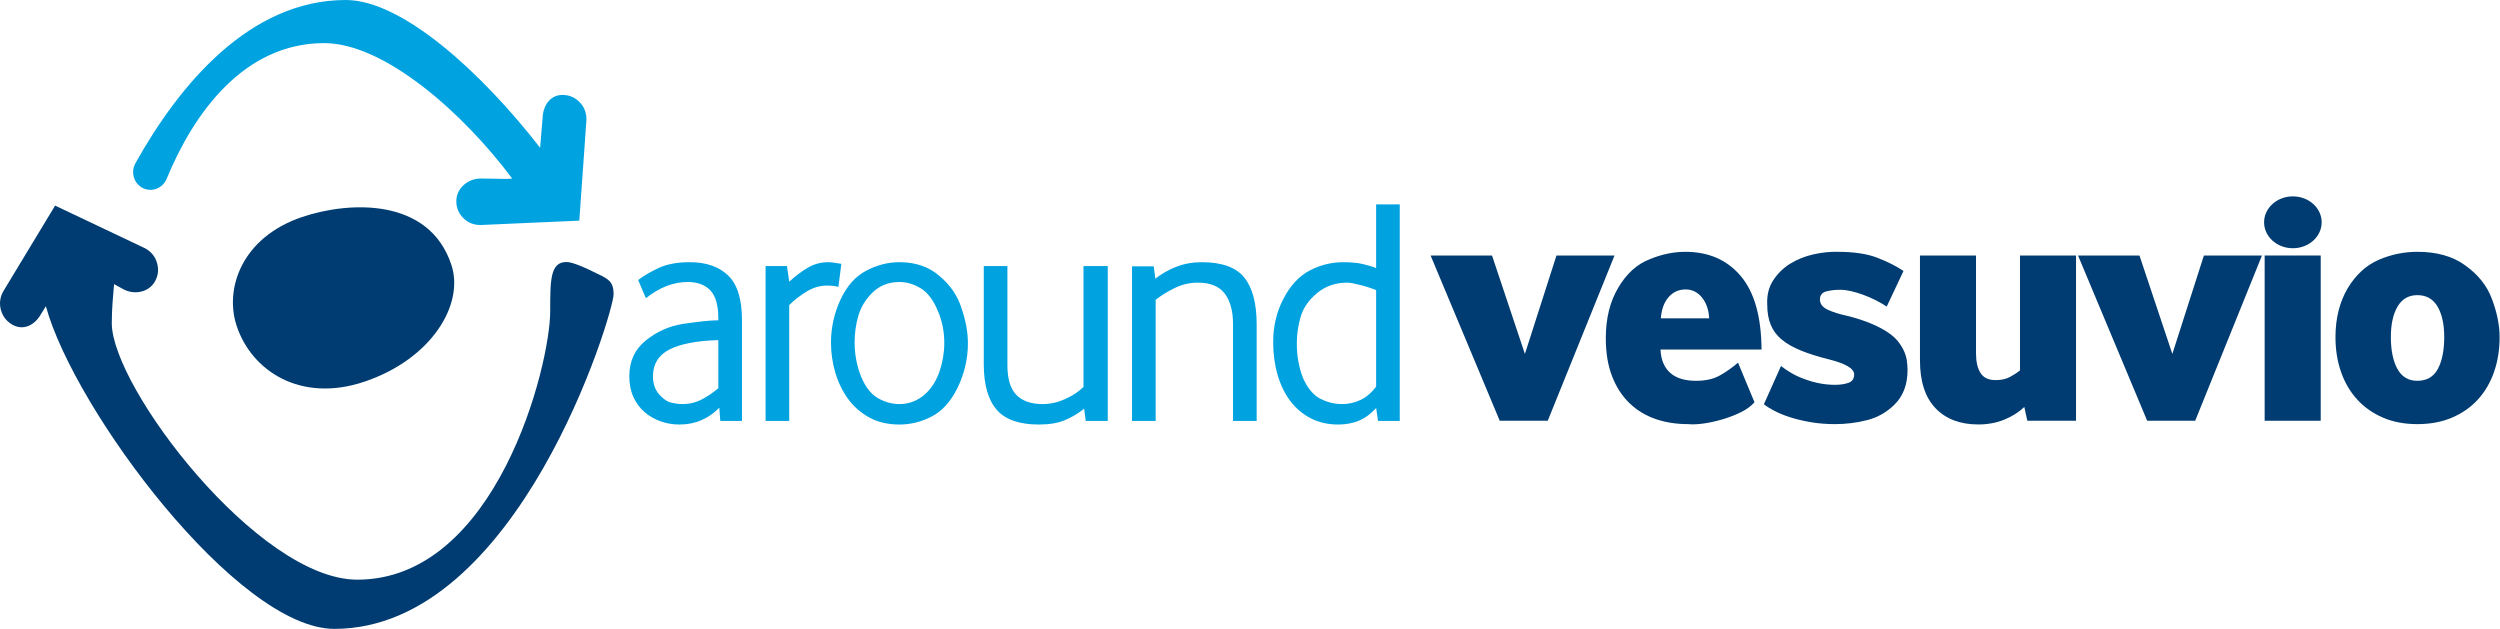 <?xml version="1.0" encoding="UTF-8" standalone="no"?>
<!DOCTYPE svg PUBLIC "-//W3C//DTD SVG 1.1//EN" "http://www.w3.org/Graphics/SVG/1.1/DTD/svg11.dtd">
<svg width="100%" height="100%" viewBox="0 0 318 80" version="1.1" xmlns="http://www.w3.org/2000/svg" xmlns:xlink="http://www.w3.org/1999/xlink" xml:space="preserve" xmlns:serif="http://www.serif.com/" style="fill-rule:evenodd;clip-rule:evenodd;stroke-linejoin:round;stroke-miterlimit:2;">
    <g id="Logo" transform="matrix(1,0,0,1,-160,-8)">
        <g transform="matrix(1.115,0,0,1.111,160,8)">
            <g transform="matrix(-0.935,0.355,0.355,0.935,47.191,41.572)">
                <path d="M5.974,-20.152C13.21,-20.405 17.147,-15.661 17.361,-11.186C17.621,-5.736 13.689,-0.273 5.974,-0.004C-2.091,0.279 -7.787,-4.221 -8.013,-8.962C-8.402,-17.115 0.307,-19.954 5.974,-20.152" style="fill:rgb(0,60,113);"/>
            </g>
            <g transform="matrix(1,0,0,1,68.692,63.933)">
                <path d="M0,-32.326C-2.078,-33.372 -3.385,-33.935 -4.078,-33.935C-5.925,-33.935 -5.925,-31.844 -5.925,-28.303C-5.925,-22.027 -12.081,2.434 -27.932,2.434C-39.243,2.434 -55.94,-19.613 -55.94,-26.935C-55.94,-28.533 -55.792,-30.098 -55.68,-31.403L-54.646,-30.834C-54.3,-30.643 -53.935,-30.527 -53.553,-30.486C-53.17,-30.444 -52.795,-30.479 -52.427,-30.592C-51.757,-30.797 -51.263,-31.214 -50.947,-31.842C-50.63,-32.471 -50.577,-33.141 -50.786,-33.855C-50.896,-34.23 -51.077,-34.563 -51.327,-34.855C-51.578,-35.146 -51.884,-35.38 -52.246,-35.555L-62.405,-40.393L-68.274,-30.653C-68.479,-30.325 -68.608,-29.966 -68.664,-29.576C-68.72,-29.185 -68.691,-28.798 -68.579,-28.413C-68.378,-27.728 -67.985,-27.201 -67.402,-26.833C-66.818,-26.464 -66.228,-26.371 -65.631,-26.554C-65.318,-26.649 -65.024,-26.816 -64.749,-27.054C-64.473,-27.291 -64.229,-27.596 -64.018,-27.968L-63.458,-28.873C-60.234,-17.044 -41.624,8.067 -30.548,8.067C-9.541,8.067 1.308,-28.142 1.308,-30.234C1.308,-31.441 0.923,-31.844 0,-32.326" style="fill:rgb(0,60,113);fill-rule:nonzero;"/>
            </g>
            <g transform="matrix(1,0,0,1,66.751,13.059)">
                <path d="M0,-0.344C-0.127,-0.717 -0.327,-1.047 -0.601,-1.335C-1.089,-1.848 -1.675,-2.13 -2.359,-2.182C-3.043,-2.234 -3.609,-2.038 -4.057,-1.594C-4.291,-1.363 -4.476,-1.076 -4.613,-0.735C-4.75,-0.394 -4.829,-0.01 -4.849,0.42L-5.107,3.564L-5.131,3.863C-11.895,-4.875 -20.918,-13.059 -27.298,-13.059C-38.268,-13.059 -46.304,-3.359 -51.298,5.626C-52.055,6.989 -51.113,8.678 -49.579,8.678C-48.766,8.678 -48.048,8.169 -47.734,7.403C-44.665,-0.091 -38.933,-8.122 -29.769,-8.122C-22.865,-8.122 -13.841,-0.054 -8.317,7.387L-8.999,7.423L-11.867,7.38C-12.261,7.374 -12.636,7.443 -12.995,7.587C-13.353,7.73 -13.669,7.938 -13.944,8.211C-14.447,8.709 -14.696,9.312 -14.693,10.018C-14.689,10.725 -14.434,11.345 -13.926,11.879C-13.659,12.16 -13.348,12.371 -12.994,12.511C-12.64,12.652 -12.263,12.715 -11.862,12.7L-0.664,12.203L0.142,0.796C0.174,0.408 0.127,0.029 0,-0.344" style="fill:rgb(0,162,224);"/>
            </g>
        </g>
        <g transform="matrix(1.038,0,0,1.038,166.55,9.572)">
            <g transform="matrix(1,0,0,1,177.473,29.797)">
                <path d="M0,20.25L-8.473,0L-0.946,0L3.084,12.06L6.951,0L14.066,0L5.882,20.25L0,20.25Z" style="fill:rgb(0,60,113);fill-rule:nonzero;"/>
            </g>
            <g transform="matrix(1,0,0,1,197.215,42.364)">
                <path d="M0,-4.87L5.924,-4.87C5.868,-5.912 5.573,-6.764 5.038,-7.422C4.504,-8.08 3.839,-8.41 3.044,-8.41C2.193,-8.41 1.494,-8.094 0.946,-7.463C0.397,-6.832 0.083,-5.967 0,-4.87M3.332,8.095C1.879,8.095 0.542,7.882 -0.678,7.457C-1.898,7.033 -2.961,6.38 -3.866,5.502C-4.771,4.625 -5.478,3.527 -5.983,2.21C-6.492,0.892 -6.745,-0.658 -6.745,-2.442C-6.745,-4.856 -6.237,-6.914 -5.224,-8.616C-4.209,-10.345 -2.92,-11.511 -1.357,-12.114C0.096,-12.718 1.549,-13.02 3.003,-13.02C5.854,-13.02 8.116,-12.032 9.789,-10.057C11.462,-8.08 12.312,-5.076 12.34,-1.042L-0.041,-1.042C0.014,0.192 0.405,1.139 1.131,1.798C1.858,2.457 2.921,2.786 4.319,2.786C5.471,2.786 6.43,2.574 7.198,2.148C7.965,1.722 8.721,1.194 9.46,0.563L11.477,5.42C11.064,5.886 10.509,6.291 9.811,6.634C9.11,6.978 8.37,7.265 7.589,7.499C6.808,7.731 6.04,7.903 5.285,8.013C4.531,8.123 3.88,8.15 3.332,8.095" style="fill:rgb(0,60,113);fill-rule:nonzero;"/>
            </g>
            <g transform="matrix(1,0,0,1,218.561,29.317)">
                <path d="M0,21.142C-1.069,21.142 -2.077,21.06 -3.022,20.895C-3.969,20.73 -4.819,20.525 -5.573,20.278C-6.327,20.031 -6.972,19.763 -7.506,19.475C-8.041,19.187 -8.445,18.933 -8.719,18.713L-6.622,14.021C-6.238,14.324 -5.799,14.618 -5.306,14.906C-4.812,15.195 -4.251,15.449 -3.619,15.667C-2.413,16.107 -1.207,16.326 0,16.326C0.631,16.326 1.179,16.244 1.646,16.08C2.111,15.914 2.345,15.572 2.345,15.05C2.345,14.337 1.302,13.72 -0.781,13.198C-2.098,12.869 -3.229,12.513 -4.175,12.128C-5.121,11.744 -5.901,11.298 -6.52,10.79C-7.136,10.283 -7.588,9.679 -7.876,8.979C-8.164,8.279 -8.309,7.45 -8.309,6.489C-8.364,5.336 -8.117,4.342 -7.567,3.505C-7.021,2.668 -6.32,1.989 -5.471,1.467C-4.62,0.947 -3.675,0.569 -2.633,0.335C-1.591,0.102 -0.604,0 0.329,0.027C2.304,0.027 3.914,0.267 5.161,0.747C6.41,1.227 7.486,1.769 8.391,2.373L6.335,6.736C5.923,6.462 5.471,6.201 4.978,5.954C4.483,5.707 3.976,5.488 3.455,5.295C2.934,5.103 2.434,4.953 1.954,4.843C1.474,4.733 1.029,4.678 0.617,4.678C-0.015,4.678 -0.582,4.746 -1.09,4.884C-1.598,5.021 -1.851,5.35 -1.851,5.871C-1.851,6.393 -1.543,6.805 -0.925,7.106C-0.308,7.409 0.576,7.683 1.728,7.93C3.702,8.451 5.265,9.096 6.417,9.864C6.965,10.221 7.396,10.599 7.713,10.996C8.026,11.394 8.273,11.792 8.452,12.19C8.631,12.588 8.747,12.986 8.803,13.383C8.857,13.781 8.885,14.159 8.885,14.515C8.885,16.271 8.363,17.671 7.321,18.713C6.361,19.674 5.237,20.319 3.948,20.648C2.659,20.978 1.343,21.142 0,21.142" style="fill:rgb(0,60,113);fill-rule:nonzero;"/>
            </g>
            <g transform="matrix(1,0,0,1,236.124,29.796)">
                <path d="M0,20.704C-2.235,20.704 -3.987,20.039 -5.255,18.708C-6.522,17.378 -7.156,15.423 -7.156,12.843L-7.156,0L-0.287,0L-0.287,11.978C-0.287,13.021 -0.102,13.83 0.271,14.407C0.645,14.983 1.259,15.27 2.117,15.27C2.807,15.27 3.395,15.142 3.877,14.88C4.36,14.62 4.77,14.352 5.101,14.078L5.101,0L11.969,0L11.969,20.251L6,20.251L5.632,18.563C4.97,19.195 4.155,19.71 3.188,20.107C2.223,20.505 1.159,20.704 0,20.704" style="fill:rgb(0,60,113);fill-rule:nonzero;"/>
            </g>
            <g transform="matrix(1,0,0,1,256.812,29.797)">
                <path d="M0,20.25L-8.473,0L-0.945,0L3.085,12.06L6.951,0L14.067,0L5.883,20.25L0,20.25Z" style="fill:rgb(0,60,113);fill-rule:nonzero;"/>
            </g>
            <g>
                <g transform="matrix(1,0,0,1,0,7.842)">
                    <rect x="271.208" y="21.954" width="6.869" height="20.25" style="fill:rgb(0,60,113);"/>
                </g>
                <g transform="matrix(0,-0.963,-0.963,0,274.667,22.199)">
                    <path d="M-3.664,-3.664C-5.487,-3.664 -6.964,-2.023 -6.964,0C-6.964,2.023 -5.487,3.664 -3.664,3.664C-1.842,3.664 -0.364,2.023 -0.364,0C-0.364,-2.023 -1.842,-3.664 -3.664,-3.664" style="fill:rgb(0,60,113);fill-rule:nonzero;"/>
                </g>
            </g>
            <g transform="matrix(1,0,0,1,289.923,34.653)">
                <path d="M0,10.496C1.152,10.496 1.987,10.011 2.51,9.04C3.029,8.071 3.29,6.765 3.29,5.125C3.29,3.567 3.016,2.324 2.468,1.394C1.919,0.465 1.097,0 0,0C-1.069,0 -1.878,0.465 -2.427,1.394C-2.976,2.324 -3.249,3.567 -3.249,5.125C-3.249,6.765 -2.981,8.071 -2.447,9.04C-1.912,10.011 -1.098,10.496 0,10.496M0,15.806C-1.59,15.806 -3.002,15.538 -4.236,15.003C-5.47,14.468 -6.52,13.727 -7.383,12.78C-8.246,11.833 -8.904,10.709 -9.357,9.405C-9.81,8.102 -10.036,6.682 -10.036,5.145C-10.036,2.868 -9.542,0.878 -8.555,-0.823C-7.541,-2.497 -6.272,-3.663 -4.751,-4.322C-3.229,-4.981 -1.645,-5.31 0,-5.31C2.386,-5.31 4.332,-4.76 5.841,-3.663C7.431,-2.538 8.527,-1.166 9.131,0.453C9.761,2.127 10.077,3.691 10.077,5.145C10.077,6.682 9.851,8.102 9.398,9.405C8.946,10.709 8.287,11.833 7.424,12.78C6.561,13.727 5.504,14.468 4.257,15.003C3.009,15.538 1.59,15.806 0,15.806" style="fill:rgb(0,60,113);fill-rule:nonzero;"/>
            </g>
        </g>
        <g transform="matrix(1,0,0,1,169.548,11.5)">
            <g transform="matrix(1,0,0,1,77.231,32.452)">
                <path d="M0,15.446C0.91,15.446 1.745,15.247 2.504,14.847C3.262,14.448 3.958,13.973 4.593,13.423L4.593,7.31C1.834,7.393 -0.242,7.792 -1.635,8.508C-3.029,9.224 -3.724,10.366 -3.724,11.935C-3.724,12.817 -3.476,13.56 -2.979,14.166C-2.455,14.771 -1.932,15.136 -1.407,15.259C-0.883,15.384 -0.415,15.446 0,15.446M-0.348,18.048C-1.171,18.048 -1.961,17.917 -2.715,17.655C-3.471,17.394 -4.15,17.008 -4.754,16.499C-5.358,15.99 -5.838,15.349 -6.195,14.579C-6.552,13.808 -6.73,12.913 -6.73,11.894C-6.73,9.995 -6.03,8.481 -4.63,7.352C-3.23,6.223 -1.652,5.521 0.105,5.245C1.066,5.108 1.917,4.998 2.658,4.915C3.398,4.832 4.043,4.791 4.593,4.791L4.593,4.543C4.593,2.891 4.255,1.708 3.582,0.991C2.906,0.276 1.95,-0.082 0.71,-0.082C-1.134,-0.082 -2.911,0.606 -4.618,1.983L-5.606,-0.33C-4.893,-0.881 -4.014,-1.397 -2.967,-1.879C-1.922,-2.36 -0.615,-2.602 0.954,-2.602C3.045,-2.602 4.675,-2.037 5.845,-0.908C7.015,0.221 7.6,2.107 7.6,4.75L7.6,17.593L4.841,17.593L4.717,15.9C4.058,16.589 3.303,17.119 2.452,17.49C1.601,17.862 0.667,18.048 -0.348,18.048" style="fill:rgb(0,162,224);fill-rule:nonzero;"/>
            </g>
            <g transform="matrix(1,0,0,1,87.835,29.851)">
                <path d="M0,20.195L0,0.496L2.718,0.496L3.006,2.478C3.747,1.79 4.522,1.205 5.332,0.722C6.142,0.241 7.013,0 7.947,0C8.166,0 8.414,0.021 8.688,0.062C8.962,0.103 9.278,0.152 9.636,0.207L9.264,3.139C8.853,3.029 8.358,2.974 7.782,2.974C6.903,2.974 6.046,3.229 5.209,3.737C4.371,4.248 3.637,4.818 3.006,5.451L3.006,20.195L0,20.195Z" style="fill:rgb(0,162,224);fill-rule:nonzero;"/>
            </g>
            <g transform="matrix(1,0,0,1,104.862,32.452)">
                <path d="M0,15.446C1.258,15.446 2.366,15.007 3.324,14.128C4.117,13.387 4.712,12.432 5.107,11.265C5.504,10.098 5.704,8.897 5.704,7.661C5.704,6.178 5.415,4.792 4.842,3.501C4.293,2.183 3.583,1.257 2.707,0.721C1.833,0.186 0.93,-0.082 0,-0.082C-1.395,-0.082 -2.558,0.385 -3.487,1.318C-4.335,2.17 -4.917,3.138 -5.232,4.222C-5.546,5.307 -5.703,6.439 -5.703,7.619C-5.703,9.103 -5.43,10.545 -4.883,11.945C-4.336,13.263 -3.625,14.175 -2.75,14.683C-1.874,15.192 -0.958,15.446 0,15.446M0,18.048C-1.458,18.048 -2.732,17.752 -3.818,17.16C-4.905,16.568 -5.806,15.783 -6.521,14.805C-7.236,13.829 -7.781,12.714 -8.152,11.461C-8.524,10.208 -8.709,8.935 -8.709,7.641C-8.709,5.741 -8.31,3.924 -7.512,2.189C-6.715,0.454 -5.627,-0.777 -4.252,-1.507C-2.876,-2.236 -1.458,-2.602 0,-2.602C2.063,-2.602 3.77,-2.01 5.118,-0.825C6.494,0.331 7.43,1.721 7.925,3.345C8.447,4.888 8.708,6.347 8.708,7.723C8.708,9.678 8.268,11.564 7.388,13.382C6.535,15.115 5.447,16.328 4.127,17.015C2.807,17.703 1.431,18.048 0,18.048" style="fill:rgb(0,162,224);fill-rule:nonzero;"/>
            </g>
            <g transform="matrix(1,0,0,1,122.588,30.347)">
                <path d="M0,20.153C-2.499,20.153 -4.289,19.52 -5.374,18.254C-6.458,16.987 -7,15.06 -7,12.471L-7,0L-3.994,0L-3.994,12.607C-3.994,14.338 -3.617,15.594 -2.862,16.378C-2.107,17.16 -0.988,17.551 0.494,17.551C1.455,17.551 2.409,17.339 3.355,16.913C4.303,16.487 5.078,15.972 5.683,15.368L5.683,0L8.771,0L8.771,19.699L5.971,19.699L5.765,18.138C4.996,18.755 4.172,19.244 3.294,19.608C2.415,19.971 1.318,20.153 0,20.153" style="fill:rgb(0,162,224);fill-rule:nonzero;"/>
            </g>
            <g transform="matrix(1,0,0,1,134.447,29.851)">
                <path d="M0,20.195L0,0.529L2.758,0.529L2.964,2.099C3.733,1.483 4.618,0.98 5.62,0.588C6.622,0.196 7.699,0 8.852,0C11.433,0 13.244,0.654 14.288,1.962C15.33,3.27 15.853,5.259 15.853,7.929L15.853,20.195L12.847,20.195L12.847,7.876C12.847,6.228 12.496,4.937 11.797,4.003C11.096,3.069 9.95,2.602 8.359,2.602C7.343,2.602 6.368,2.829 5.435,3.282C4.5,3.735 3.691,4.236 3.005,4.785L3.005,20.195L0,20.195Z" style="fill:rgb(0,162,224);fill-rule:nonzero;"/>
            </g>
            <g transform="matrix(1,0,0,1,161.189,25.102)">
                <path d="M0,22.796C0.791,22.796 1.558,22.625 2.296,22.282C3.034,21.941 3.704,21.372 4.307,20.577L4.307,8.295C4.113,8.213 3.855,8.118 3.526,8.008C3.198,7.898 2.849,7.796 2.479,7.699C2.11,7.604 1.763,7.521 1.435,7.453C1.105,7.384 0.846,7.35 0.656,7.35C-0.875,7.35 -2.175,7.802 -3.239,8.706C-4.279,9.583 -4.963,10.575 -5.291,11.684C-5.618,12.794 -5.782,13.923 -5.782,15.073C-5.782,16.716 -5.51,18.209 -4.963,19.551C-4.389,20.811 -3.664,21.667 -2.788,22.118C-1.915,22.57 -0.984,22.796 0,22.796M-0.512,25.398C-1.829,25.398 -3.003,25.129 -4.033,24.592C-5.062,24.056 -5.927,23.319 -6.627,22.383C-7.327,21.447 -7.862,20.339 -8.233,19.059C-8.604,17.778 -8.789,16.395 -8.789,14.908C-8.789,12.899 -8.351,11.054 -7.471,9.374C-6.594,7.695 -5.48,6.504 -4.137,5.802C-2.79,5.1 -1.364,4.748 0.146,4.748C1.107,4.748 1.925,4.826 2.597,4.98C3.269,5.134 3.838,5.308 4.307,5.504L4.307,-2.602L7.312,-2.602L7.312,24.943L4.553,24.943L4.307,23.299C3.618,24.055 2.884,24.594 2.103,24.915C1.32,25.236 0.449,25.398 -0.512,25.398" style="fill:rgb(0,162,224);fill-rule:nonzero;"/>
            </g>
        </g>
    </g>
</svg>
